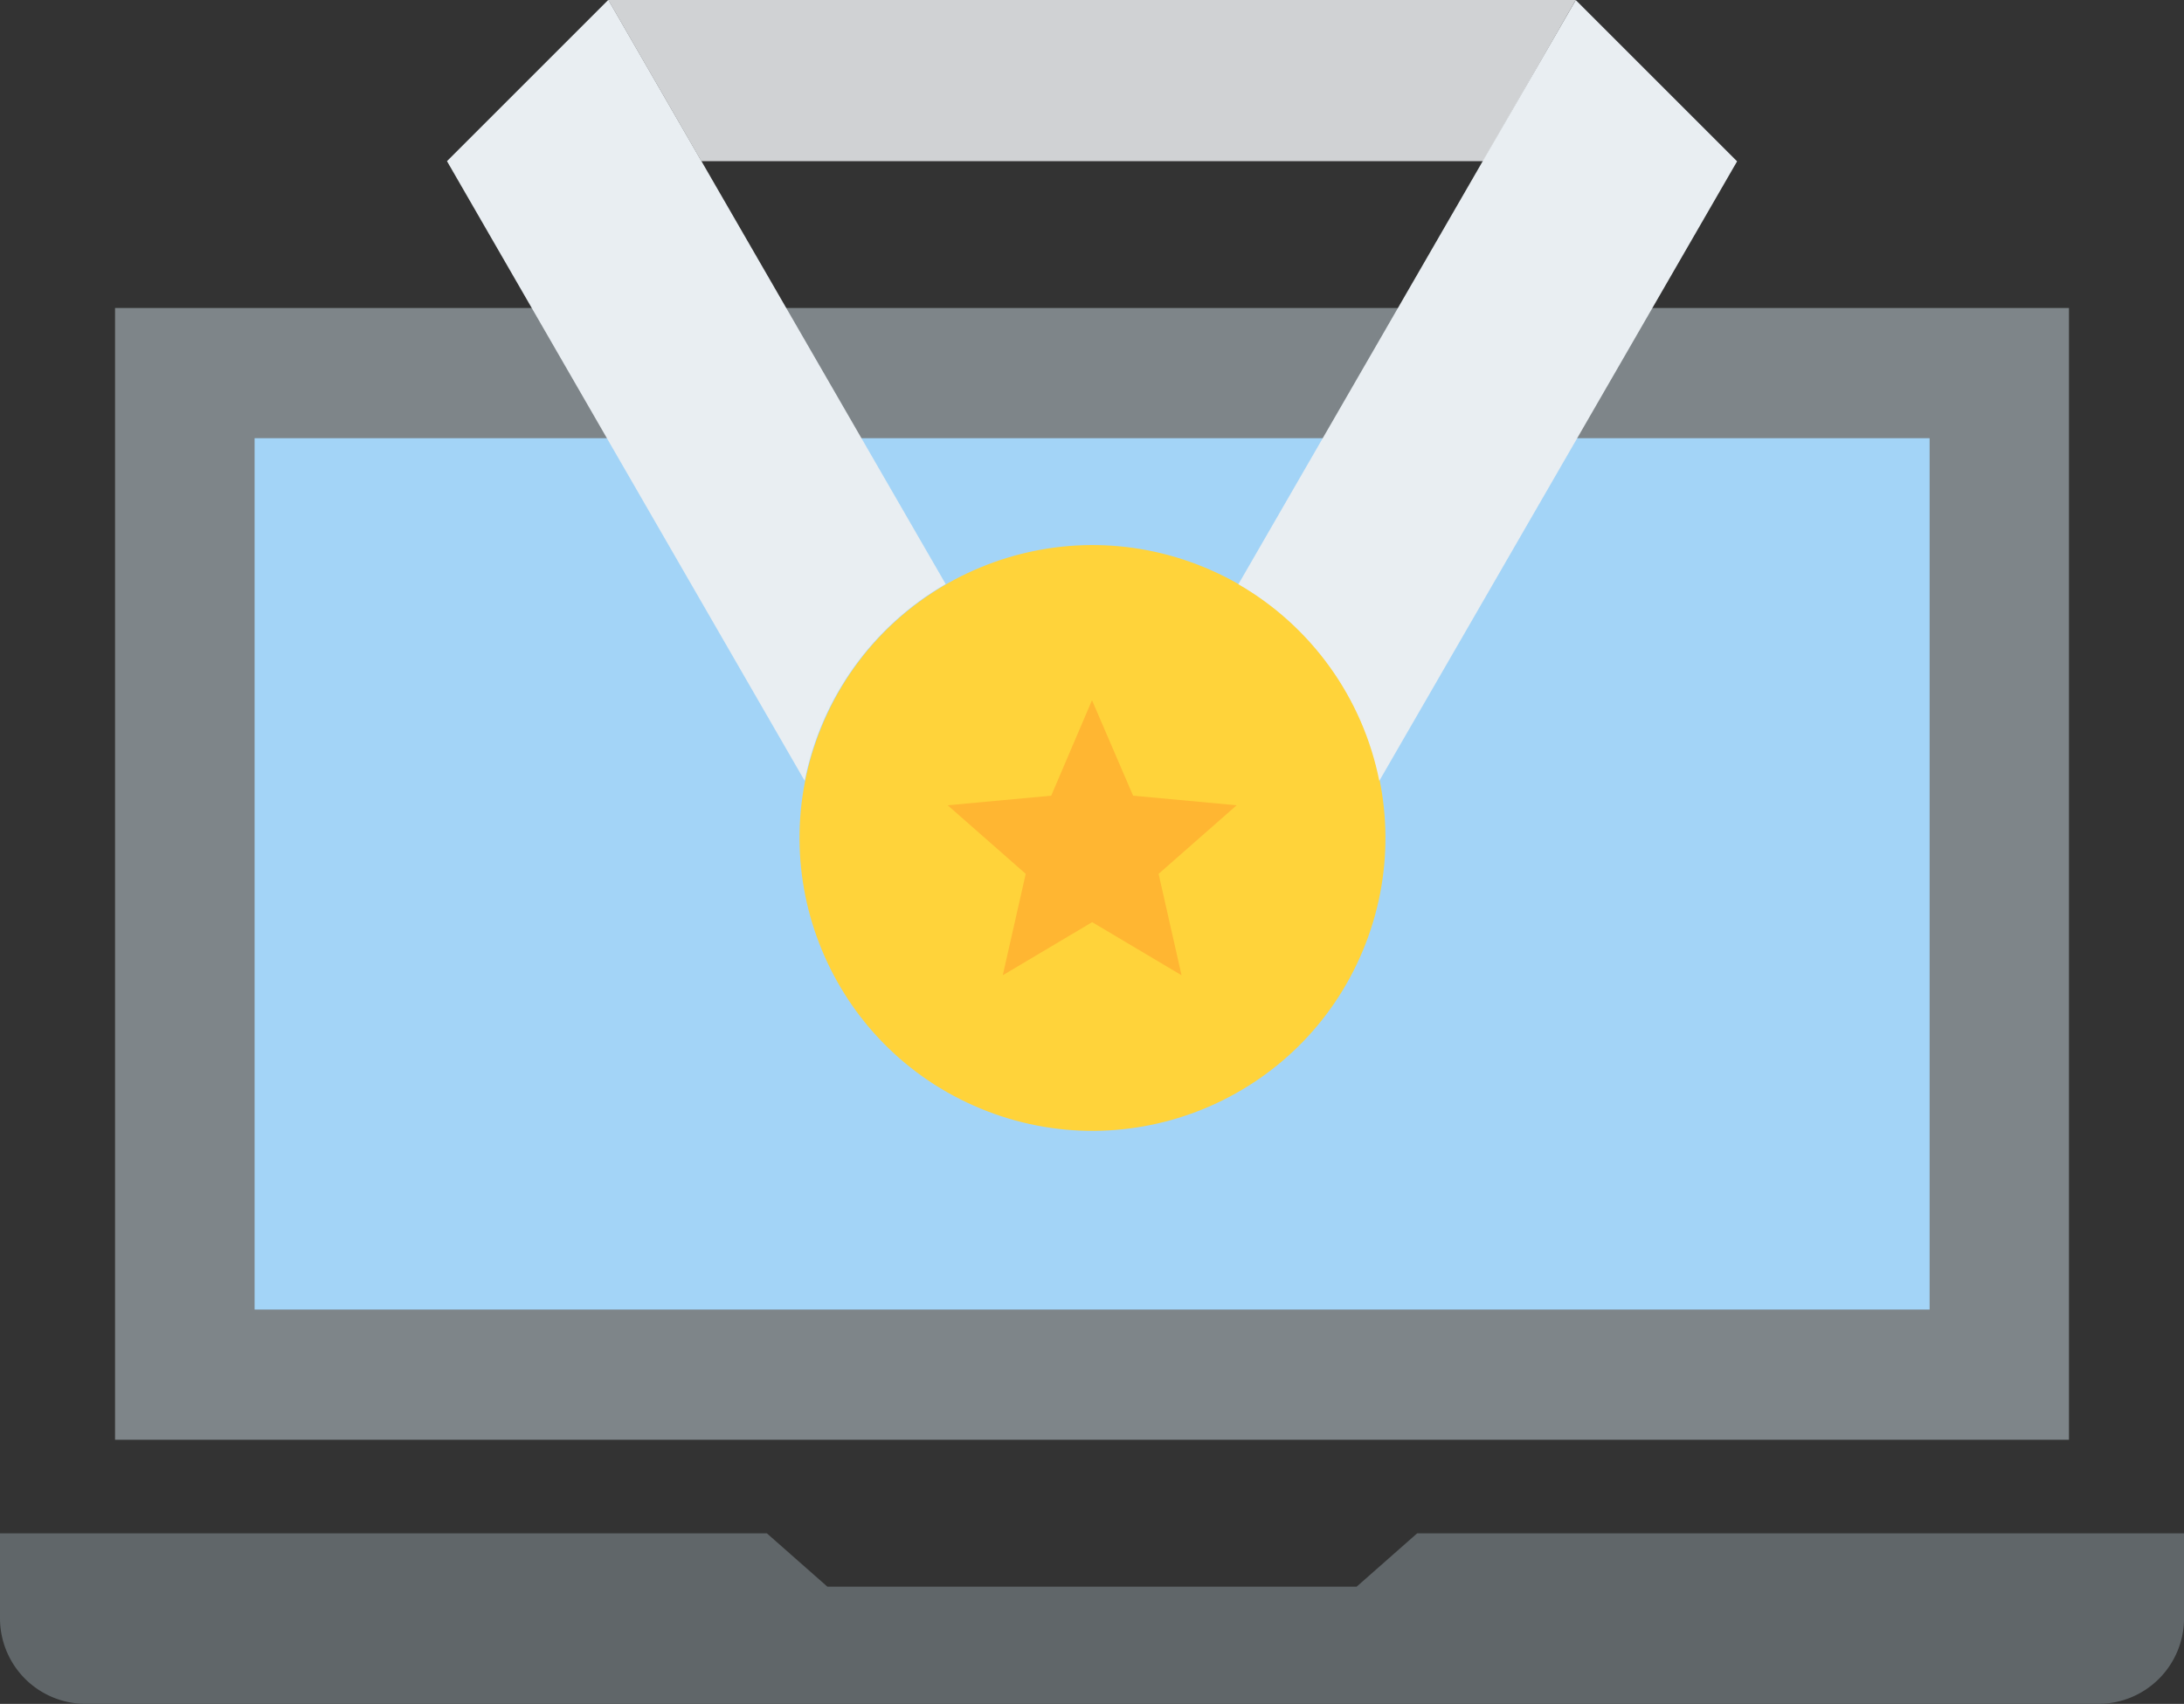 <svg xmlns="http://www.w3.org/2000/svg" width="95.162" height="74.259" xmlns:v="https://vecta.io/nano"><rect width="100%" height="100%" fill="#333333" stroke="none"/><g fill-rule="evenodd"><path d="M5.013 13.423H90.15v49.325H5.013z" fill="#7e8589"/><path d="M0 66.826h33.414l2.636 2.324h23.063l2.636-2.324h33.414v3.716a3.73 3.73 0 0 1-3.716 3.716H3.716A3.73 3.73 0 0 1 0 70.542z" fill="#606669"/><path d="M11.093 19.098h72.985v37.975H11.093z" fill="#a3d4f7"/><path d="M30.56 7.024L26.502-.005h42.159l-4.027 7.029z" fill="#d0d2d4"/></g><circle cx="12.759" cy="12.759" transform="matrix(.383 -.924 .924 .383 30.926 43.423)" fill="#ffd33a" r="12.759"/><g fill-rule="evenodd"><path d="M47.581 30.517l1.791 4.161 4.511.418-3.4 2.989 1 4.419-3.895-2.314-3.895 2.314 1-4.419-3.4-2.989 4.511-.418z" fill="#ffb632"/><path d="M35.066 34.016l-.007.009L19.476 7.024l7.029-7.029 14.7 25.459c-3.183 1.838-5.419 4.958-6.139 8.562zm25.033.016l15.59-27L68.66.003l-14.7 25.459c3.185 1.84 5.422 4.963 6.139 8.57z" fill="#e9eef2"/></g></svg>